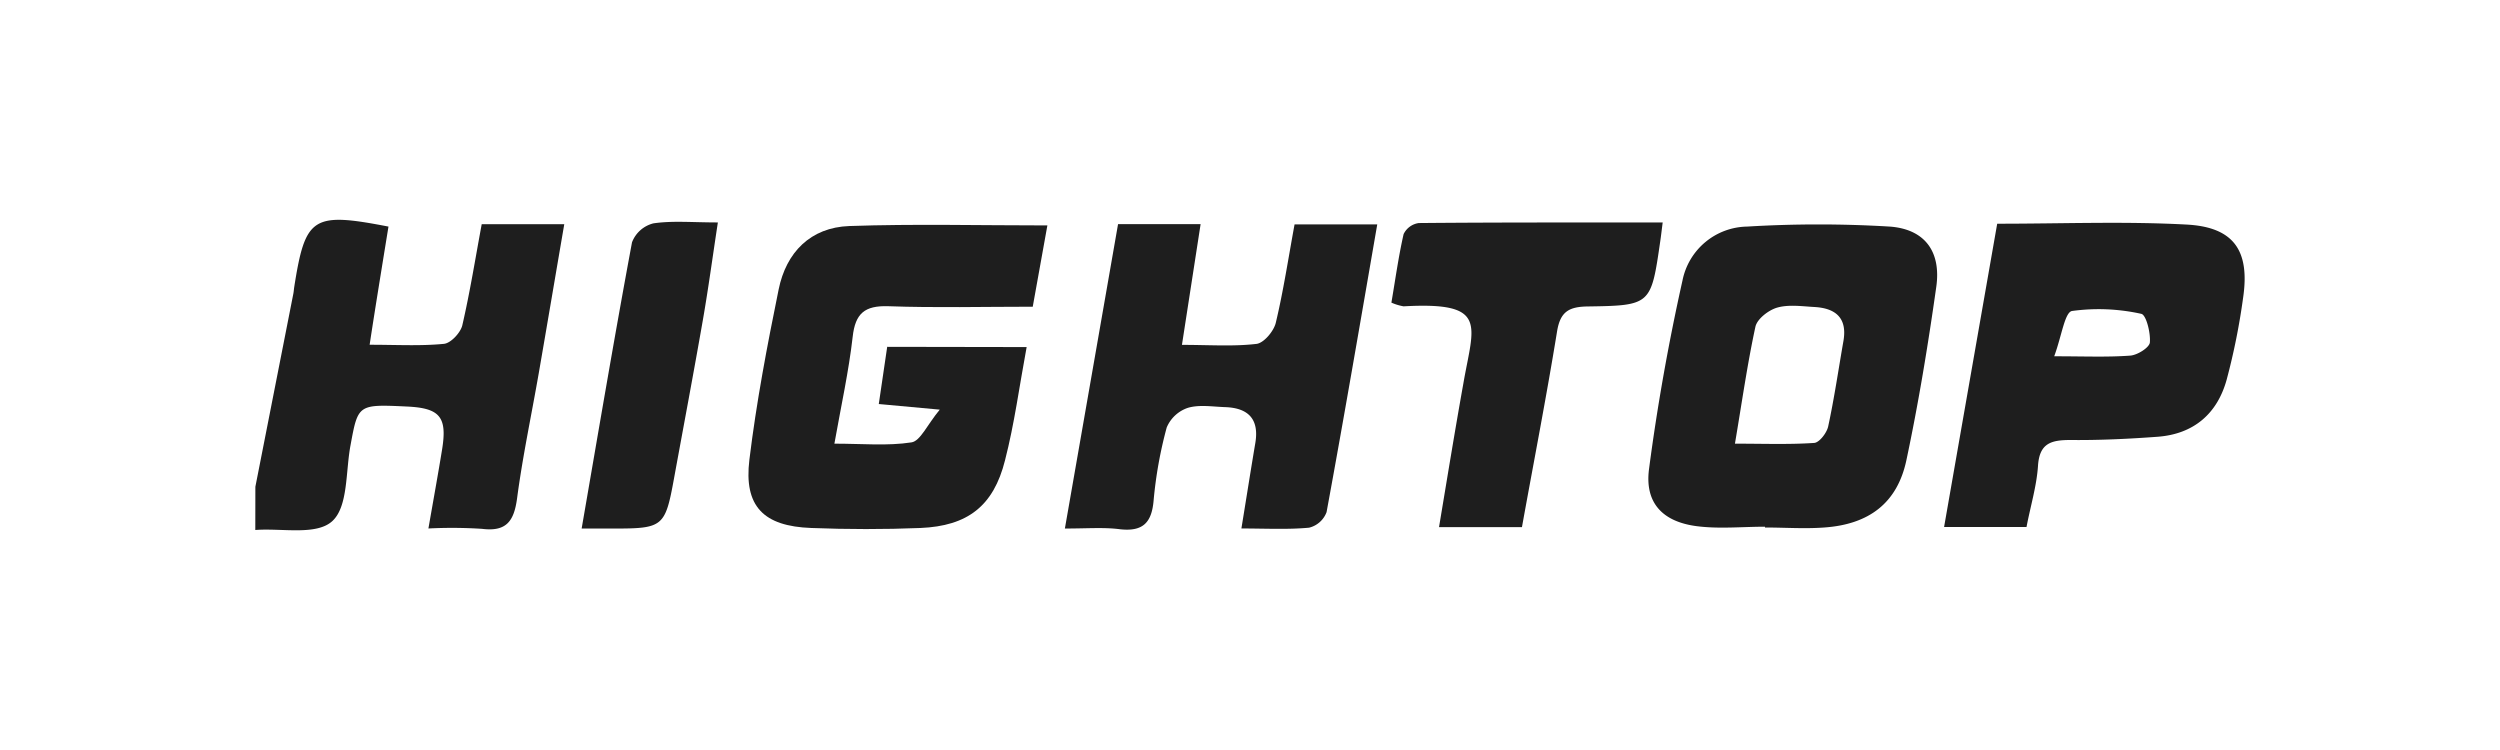 <svg id="a002ad92-6ae7-42a0-b2bc-06e4c7899812" data-name="Calque 1" xmlns="http://www.w3.org/2000/svg" viewBox="0 0 410 123"><defs><style>.f2e6d6e6-3ed6-4f61-9245-b71ae0d66ea5{fill:#1e1e1e;}</style></defs><path class="f2e6d6e6-3ed6-4f61-9245-b71ae0d66ea5" d="M41.88,79.83,48.12,48.1c.06-.33.08-.67.13-1,1.82-11.59,3-12.35,15.46-9.94q-.76,4.67-1.52,9.38c-.5,3.12-1,6.24-1.57,10,4.46,0,8.35.23,12.19-.15,1.12-.11,2.69-1.8,3-3C77.06,48,77.94,42.48,79,36.77H92.54c-1.43,8.32-2.79,16.4-4.19,24.47-1.19,6.83-2.64,13.62-3.55,20.49-.5,3.69-1.71,5.51-5.75,5a76.51,76.51,0,0,0-8.79-.06c.83-4.77,1.58-8.87,2.25-13,.85-5.3-.37-6.75-5.79-7-8-.37-8-.37-9.23,6.33-.82,4.3-.37,10.07-3,12.47s-8.29,1.11-12.62,1.45Z"/><path class="f2e6d6e6-3ed6-4f61-9245-b71ae0d66ea5" d="M168.37,56.92c-1.19,6.38-2,12.57-3.55,18.58-1.88,7.49-6.13,10.77-13.88,11.09-5.95.24-11.93.23-17.88,0-7.84-.28-11.09-3.55-10.16-11.2,1.14-9.37,2.91-18.68,4.8-27.93,1.23-6.06,5.21-10.16,11.59-10.39,10.65-.37,21.33-.1,32.48-.1-.79,4.38-1.55,8.62-2.4,13.33-8.07,0-15.88.2-23.67-.08-3.9-.13-5.43,1.18-5.86,5-.64,5.65-1.88,11.24-3,17.54,4.59,0,8.7.4,12.64-.21,1.46-.22,2.54-2.83,4.64-5.37l-10-.92c.47-3.22.9-6.14,1.38-9.38Z"/><path class="f2e6d6e6-3ed6-4f61-9245-b71ae0d66ea5" d="M289.46,86.38c-3.74,0-7.54.39-11.22-.09-5.61-.74-8.52-3.85-7.8-9.36,1.36-10.36,3.2-20.69,5.48-30.89a11,11,0,0,1,10.6-8.88,194.51,194.51,0,0,1,23.41,0c5.78.43,8.43,4.14,7.62,9.88-1.35,9.54-2.91,19.06-4.91,28.47-1.5,7-6.14,10.49-13.47,11-3.22.24-6.47,0-9.71,0Zm-4.93-13.62c4.64,0,8.85.16,13-.12.84-.06,2.06-1.64,2.29-2.7,1-4.62,1.68-9.31,2.5-14,.66-3.75-1.23-5.39-4.73-5.59-2-.11-4.21-.44-6.1.09-1.43.4-3.31,1.85-3.6,3.14C286.57,59.67,285.7,65.85,284.53,72.76Z"/><path class="f2e6d6e6-3ed6-4f61-9245-b71ae0d66ea5" d="M174.64,86.68c3-17.15,5.84-33.42,8.72-49.92H196.9l-3.06,19.8c4.48,0,8.39.29,12.22-.16,1.21-.14,2.84-2.08,3.17-3.46,1.25-5.23,2.05-10.56,3.08-16.14h13.56c-2.77,16-5.44,31.59-8.31,47.18a4.09,4.09,0,0,1-2.87,2.56c-3.51.33-7.07.13-11.1.13.83-5.08,1.53-9.56,2.28-14,.66-3.9-1.11-5.77-4.94-5.9-2.05-.07-4.22-.44-6.1.11a5.74,5.74,0,0,0-3.49,3.23,69.27,69.27,0,0,0-2.15,12c-.32,3.63-1.77,5.09-5.48,4.69C181.05,86.45,178.32,86.68,174.64,86.68Z"/><path class="f2e6d6e6-3ed6-4f61-9245-b71ae0d66ea5" d="M332.35,86.43H318.83c2.93-16.75,5.81-33.17,8.71-49.74,10.69,0,20.91-.41,31.09.14,7.74.42,10.37,4.3,9.24,12a109,109,0,0,1-2.69,13.41c-1.54,5.6-5.4,8.95-11.35,9.39-4.74.35-9.52.58-14.28.53-3.18,0-5.09.53-5.32,4.27C334,79.76,333,83,332.35,86.43Zm4.55-28c4.88,0,8.69.17,12.47-.11,1.18-.09,3.15-1.33,3.21-2.17.13-1.58-.61-4.53-1.41-4.68A32.22,32.22,0,0,0,339.82,51C338.62,51.19,338.12,55.1,336.9,58.4Z"/><path class="f2e6d6e6-3ed6-4f61-9245-b71ae0d66ea5" d="M249.6,86.45H236c1.35-8.08,2.61-15.85,4-23.61,1.66-9.57,4.18-13.38-9.81-12.6a8.52,8.52,0,0,1-2-.61c.64-3.74,1.16-7.53,2-11.23a3.26,3.26,0,0,1,2.49-1.82c13.23-.12,26.45-.09,40-.09-.19,1.48-.28,2.28-.4,3.08-1.51,10.43-1.51,10.54-11.93,10.69-3.09.05-4.48.88-5,4.14C253.62,65.05,251.55,75.65,249.6,86.45Z"/><path class="f2e6d6e6-3ed6-4f61-9245-b71ae0d66ea5" d="M95.39,86.68c2.78-16.06,5.39-31.53,8.26-46.94a5.08,5.08,0,0,1,3.51-3.11c3.14-.46,6.4-.15,10.57-.15-.87,5.69-1.57,10.92-2.48,16.12-1.51,8.65-3.14,17.27-4.72,25.91-1.44,7.88-1.79,8.18-9.91,8.17Z"/></svg>